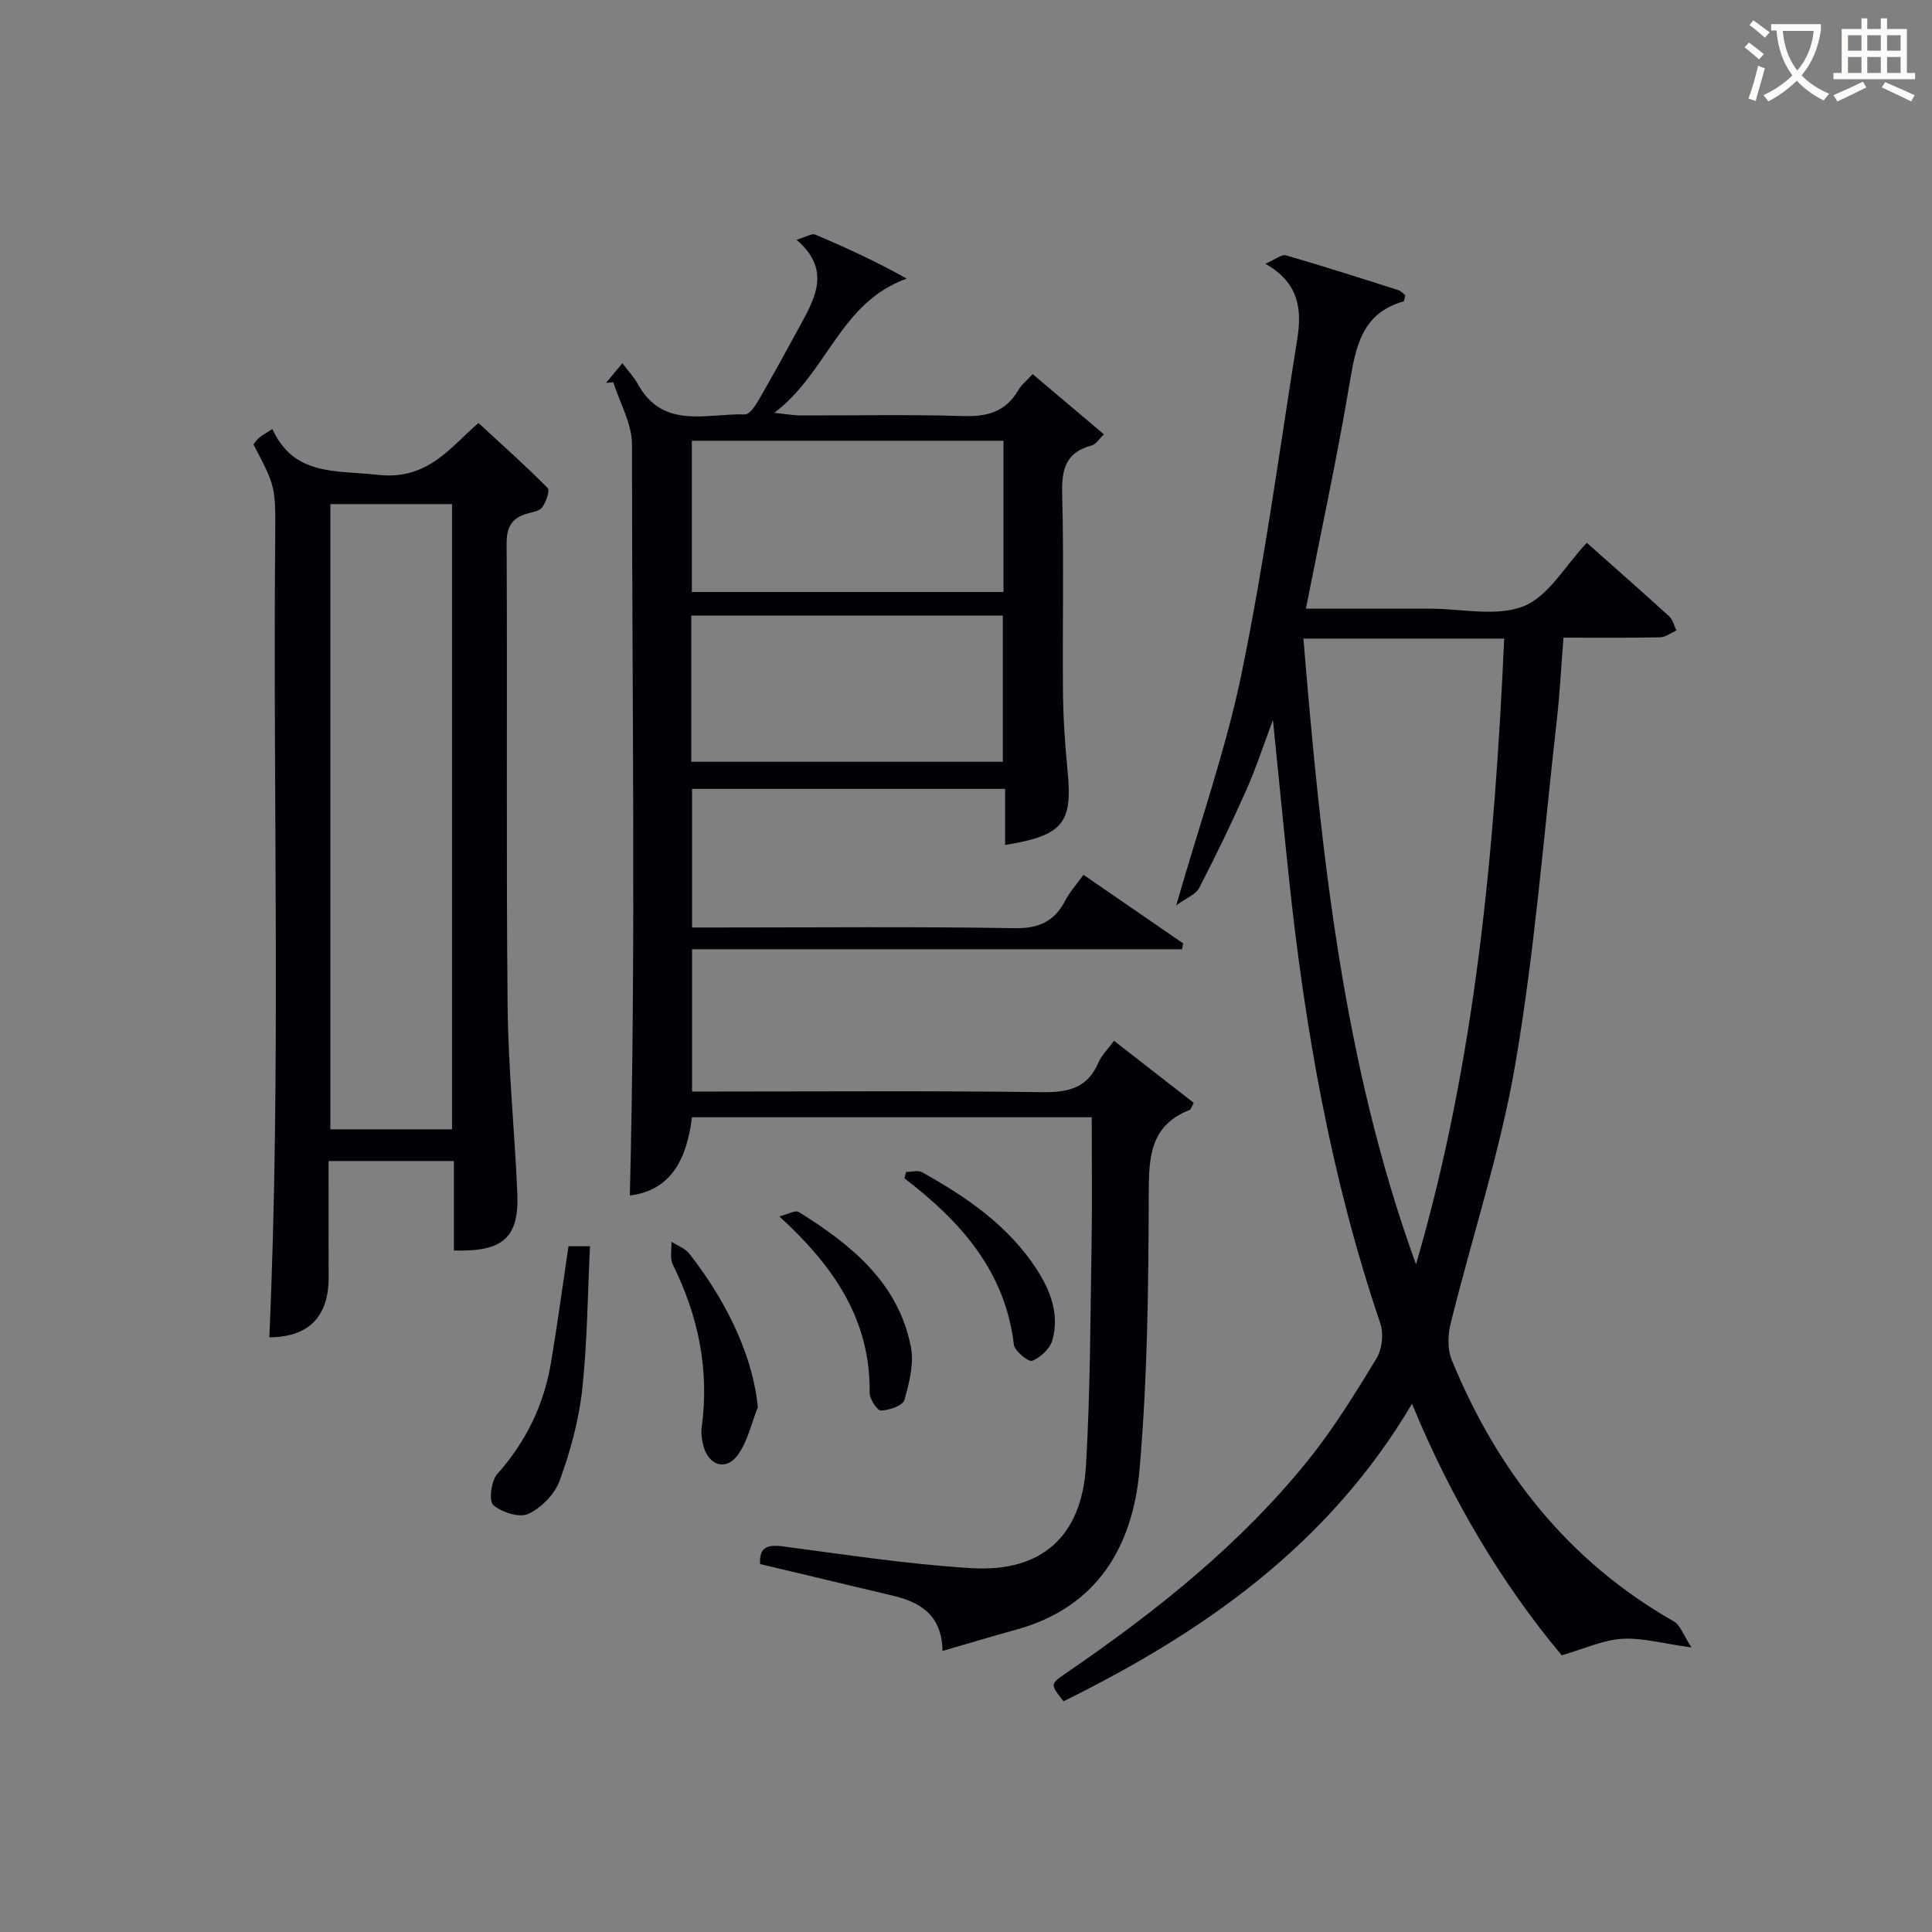 <svg enable-background="new 0 0 400 400" viewBox="0 0 400 400" xmlns="http://www.w3.org/2000/svg"><rect x="0" y="0" width="400" height="400" fill="#808080" stroke="none"/><g fill="#010105"><path d="m224.32 181.12c7.05 4.85 13.84 9.52 20.63 14.19-.07.41-.15.82-.22 1.22-33.73 0-67.45 0-101.45 0v29.46h5.14c22.49 0 44.99-.17 67.48.13 5.37.07 9.27-.91 11.51-6.11.63-1.48 1.88-2.69 3.23-4.53 5.69 4.43 11.18 8.71 16.51 12.85-.6 1.15-.64 1.38-.75 1.43-8.4 3.24-8.55 9.94-8.57 17.68-.04 18.94-.26 37.95-1.9 56.8-1.38 15.86-8.69 28.54-25.56 33.17-4.91 1.35-9.78 2.82-15.23 4.4-.14-7.56-4.7-10.12-10.44-11.48-9.02-2.15-18.03-4.29-27.33-6.51-.21-3.42 1.39-4.09 4.75-3.65 13 1.7 26 3.72 39.06 4.5 14.54.87 22.8-6.63 23.66-21.23.9-15.27.9-30.6 1.16-45.9.15-8.63.03-17.27.03-26.22-27.75 0-55.15 0-82.77 0-1.02 8.37-4.13 15.11-12.86 16.2 1.31-51.68.42-103.6.45-155.5 0-4.29-2.52-8.58-3.87-12.87-.5.04-1.01.08-1.51.12.9-1.08 1.8-2.16 3.39-4.07 1.22 1.62 2.37 2.83 3.15 4.24 5.26 9.62 14.34 6.09 22.23 6.36.93.03 2.17-1.81 2.86-3.02 2.99-5.18 5.87-10.43 8.73-15.68 3.1-5.7 6.12-11.43-.91-17.46 1.96-.57 3.16-1.37 3.89-1.06 6.43 2.72 12.78 5.65 18.91 9.11-13.82 4.92-16.36 19.44-27.41 27.78 2.82.3 4.02.53 5.22.54 11.33.03 22.67-.22 33.99.13 4.95.15 8.71-.92 11.28-5.33.65-1.12 1.74-1.98 3-3.36 4.84 4.1 9.6 8.12 14.76 12.48-1.01.94-1.67 2.07-2.57 2.31-5.4 1.43-6.22 5-6.08 10.1.37 13.65.04 27.32.17 40.98.05 5.48.43 10.97.96 16.42 1.05 10.69-.99 13.27-12.94 15.2 0-3.81 0-7.56 0-11.61-21.81 0-43.19 0-64.82 0v28.7h5.26c20.49 0 40.99-.2 61.48.14 4.98.08 8.16-1.31 10.45-5.57.97-1.9 2.43-3.52 3.85-5.48zm-81.08-58.55h64.52c0-10.6 0-20.84 0-31.32-21.59 0-42.94 0-64.52 0zm-.12 35.15h64.51c0-10.31 0-20.33 0-30.27-21.71 0-43.05 0-64.51 0z"/><path d="m263.55 149.08c-2.15 5.71-3.62 10.24-5.55 14.57-3.04 6.82-6.29 13.56-9.72 20.19-.69 1.34-2.61 2.04-4.76 3.62 4.9-17.1 10.35-32.46 13.59-48.27 4.69-22.89 7.83-46.1 11.5-69.19.93-5.86.37-11.44-6.63-15.39 2.06-.89 3.36-2 4.26-1.74 7.8 2.25 15.54 4.73 23.27 7.2.59.19 1.06.78 1.44 1.07-.18.67-.2 1.22-.36 1.26-8.52 2.4-9.87 9.19-11.13 16.72-2.6 15.51-5.94 30.9-9.09 46.9h22.79 3c6.5 0 13.68 1.72 19.29-.51 5.13-2.03 8.56-8.34 13.08-13.13 5.47 4.86 11.32 10 17.07 15.24.75.69 1 1.92 1.48 2.91-1.12.5-2.24 1.39-3.37 1.42-6.48.14-12.97.07-20.01.07-.47 5.93-.76 11.67-1.41 17.37-2.68 23.59-4.53 47.33-8.52 70.7-3.11 18.23-9 35.98-13.45 54-.58 2.35-.64 5.3.25 7.48 9.44 22.99 24.06 41.64 45.97 54.12 1.38.78 2.01 2.88 3.67 5.4-5.94-.81-10.21-2.05-14.39-1.79-3.96.25-7.82 2.07-12.49 3.41-12.25-14.66-22.81-32.2-30.99-52.07-17.27 29.21-43.13 47.29-72.15 61.59-2.78-3.53-2.8-3.55.6-5.88 18.48-12.65 35.94-26.52 50.06-44.05 5.29-6.57 9.75-13.84 14.15-21.07 1.16-1.91 1.5-5.12.78-7.24-10.2-30.05-15.63-61.04-18.95-92.48-1.09-10.35-2.09-20.68-3.28-32.43zm6.31-16.87c3.66 44.33 8.17 87.88 23.31 129.57 12.36-42.34 16.27-85.69 18.26-129.57-13.9 0-27.33 0-41.57 0z"/><path d="m93.97 258.9c0-6.3 0-12.26 0-18.52-8.61 0-16.87 0-25.94 0 0 7.94-.02 16.02.01 24.1.03 8.17-4.23 12.39-12.28 12.39 2.46-55.22.72-110.48 1.22-165.72.09-10.51.01-10.51-4.51-19.15.36-.43.72-.99 1.21-1.39.62-.51 1.34-.9 2.71-1.79 4.49 9.81 13.17 8.51 21.85 9.49 10.44 1.18 15.13-5.91 20.83-10.73 4.97 4.59 9.79 8.87 14.31 13.45.51.52-.32 2.89-1.1 3.99-.56.79-2.05.99-3.16 1.32-3.11.92-4.25 2.69-4.23 6.17.17 31.83-.1 63.66.2 95.49.12 12.96 1.44 25.9 2.01 38.86.42 9.35-2.84 12.35-13.13 12.04zm-.38-25.09c0-43.49 0-86.5 0-129.44-8.67 0-16.93 0-25.19 0v129.44z"/><path d="m117.7 258.02h4.45c-.49 10-.54 19.93-1.62 29.75-.7 6.36-2.45 12.71-4.64 18.74-1.01 2.8-3.78 5.65-6.49 6.92-1.84.87-5.5-.31-7.27-1.82-.95-.81-.45-5 .81-6.41 5.93-6.67 9.65-14.27 11.12-22.98 1.32-7.84 2.38-15.72 3.64-24.2z"/><path d="m156.9 291.36c-1.32 3.3-2.09 6.98-4.08 9.79-2.45 3.45-6.06 2.35-7.18-1.78-.33-1.24-.53-2.62-.36-3.88 1.62-11.89-.7-23.02-5.99-33.7-.64-1.29-.2-3.12-.27-4.7 1.25.81 2.84 1.37 3.71 2.48 8.55 10.93 13.29 22.27 14.17 31.79z"/><path d="m161.35 251.84c1.79-.44 3.33-1.35 4.03-.91 10.78 6.73 20.56 14.55 23.2 27.88.69 3.49-.31 7.49-1.33 11.03-.34 1.18-3.15 2.15-4.85 2.2-.79.02-2.37-2.42-2.35-3.72.18-15.07-7.4-26.16-18.7-36.48z"/><path d="m187.59 242.64c1.12 0 2.46-.41 3.31.06 9.23 5.14 17.87 11.04 23.75 20.12 2.87 4.44 4.73 9.36 3.23 14.66-.49 1.75-2.44 3.57-4.16 4.26-.76.3-3.66-2.02-3.81-3.36-1.8-15.25-11.07-25.55-22.65-34.42.1-.44.21-.88.33-1.32z"/></g><path d="m362.1 8.8c1.1.8 2.1 1.6 3.1 2.4l-1 1.1c-1.3-1.1-2.3-2-3-2.5zm1.9 4.8c.5.2.9.4 1.4.5-.6 2.3-1.3 4.5-1.9 6.8l-1.5-.5c.8-2.1 1.4-4.3 2-6.8zm-1-9.4c1.3.9 2.4 1.8 3.4 2.5l-1 1.1c-1.4-1.2-2.4-2.1-3.2-2.6zm3.7 2.2v-1.4h10.3v1.2c-.5 3.6-1.8 6.8-4 9.4 1.5 1.6 3.4 2.8 5.7 3.8-.3.4-.7.8-1.1 1.4-2.3-1.1-4.1-2.5-5.6-4.1-1.6 1.6-3.6 3.1-5.9 4.3-.3-.5-.7-.9-1-1.3 2.4-1.1 4.4-2.5 6-4.1-1.9-2.5-3-5.6-3.3-9.3h-1.1zm8.8 0h-6.4c.3 3.3 1.3 6 3 8.2 2-2.3 3.1-5.1 3.4-8.2z" fill="#fcfbfa"/><path d="m385.3 3.8h1.3v2.2h2.8v-2.2h1.3v2.2h4.1v9.1h1.7v1.3h-16.9v-1.3h1.7v-9.1h4.1v-2.2zm.4 13.1.7 1.2c-1.8.9-3.8 1.9-6 2.9-.2-.4-.5-.8-.8-1.3 2.3-1 4.3-1.9 6.1-2.8zm-3.1-6.4h2.8v-3.2h-2.8zm0 4.6h2.8v-3.3h-2.8zm4-4.6h2.8v-3.2h-2.8zm0 4.6h2.8v-3.3h-2.8zm3.7 1.9c2.1.9 4.1 1.8 6.1 2.7l-.7 1.3c-2.2-1.1-4.2-2-6.1-2.9zm3.2-9.7h-2.8v3.2h2.8zm-2.8 7.8h2.8v-3.3h-2.8z" fill="#fcfbfa"/></svg>